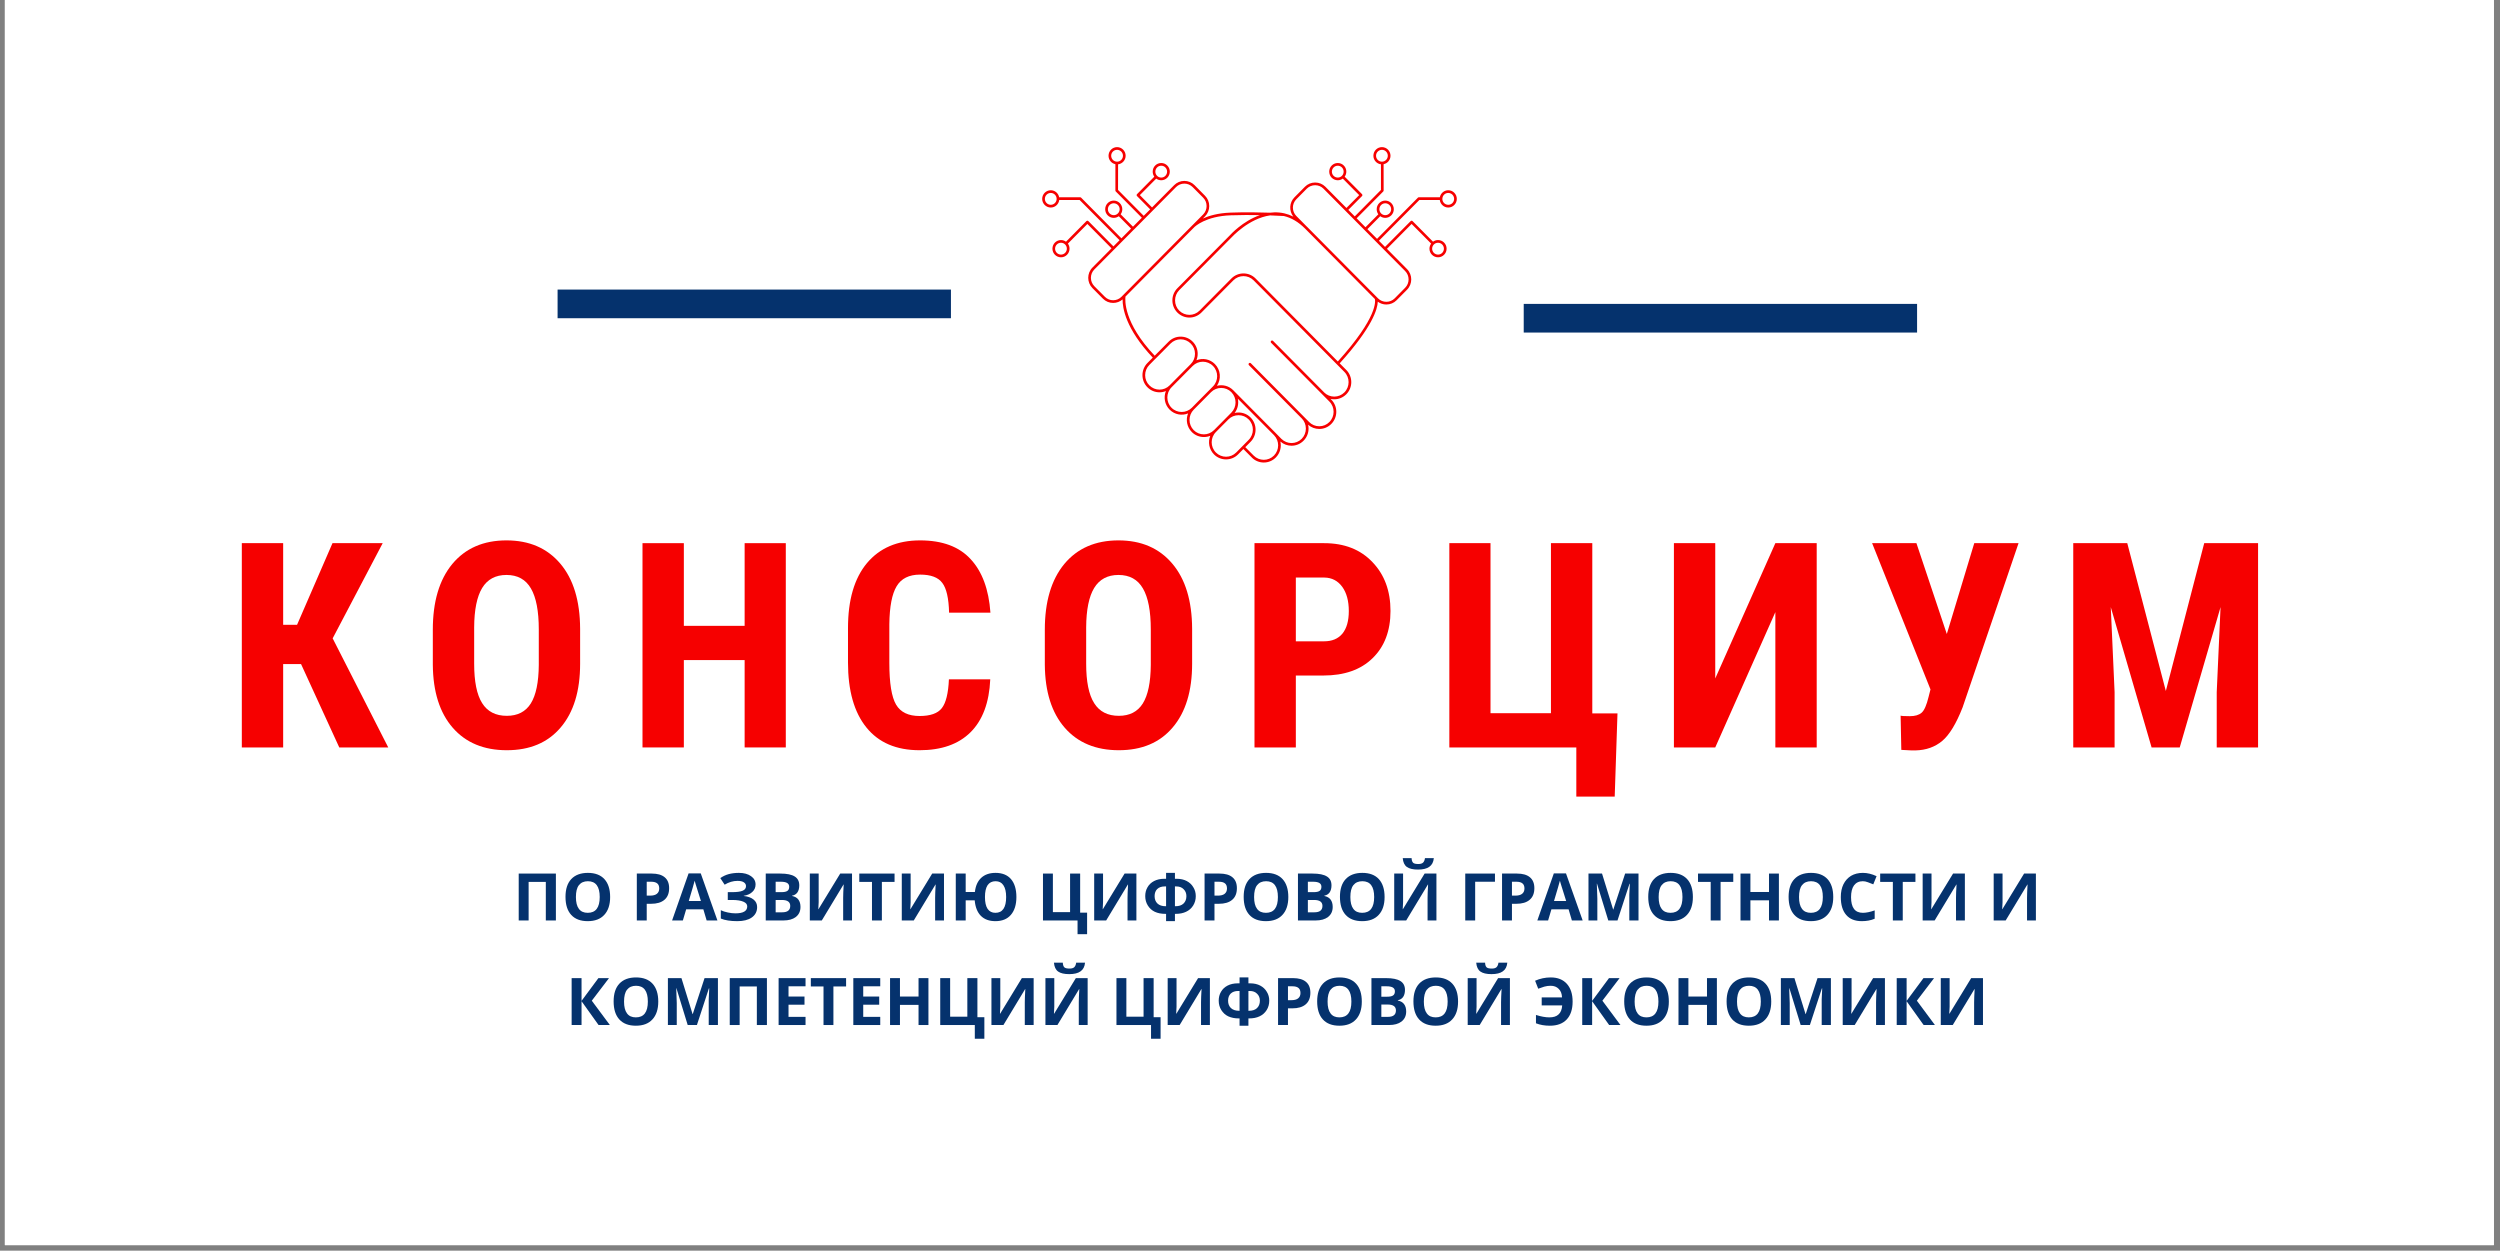 <?xml version="1.0" encoding="UTF-8"?>
<svg xmlns="http://www.w3.org/2000/svg" xmlns:xlink="http://www.w3.org/1999/xlink" width="224.88pt" height="112.5pt" viewBox="0 0 224.88 112.5" version="1.2">
<rect x="0" y="0" width="224.88" height="112.5" fill="#808080" stroke="none"/>
<defs>
<g>
<symbol overflow="visible" id="glyph0-0">
<path style="stroke:none;" d="M 8.828 0 L 1.312 0 L 1.312 -18.375 L 8.828 -18.375 Z M 8.234 -1.078 L 8.234 -17.281 L 5.344 -9.188 Z M 1.875 -17.172 L 1.875 -1.188 L 4.734 -9.188 Z M 2.312 -0.688 L 7.766 -0.688 L 5.031 -8.312 Z M 5.031 -10.047 L 7.766 -17.688 L 2.312 -17.688 Z M 5.031 -10.047 "/>
</symbol>
<symbol overflow="visible" id="glyph0-1">
<path style="stroke:none;" d="M 6.828 -7.5 L 5.219 -7.5 L 5.219 0 L 1.5 0 L 1.5 -18.375 L 5.219 -18.375 L 5.219 -11.031 L 6.469 -11.031 L 9.656 -18.375 L 14.172 -18.375 L 9.672 -9.812 L 14.672 0 L 10.266 0 Z M 6.828 -7.5 "/>
</symbol>
<symbol overflow="visible" id="glyph0-2">
<path style="stroke:none;" d="M 14.406 -7.531 C 14.406 -5.07 13.82 -3.16 12.656 -1.797 C 11.5 -0.43 9.883 0.25 7.812 0.25 C 5.75 0.25 4.129 -0.422 2.953 -1.766 C 1.773 -3.117 1.176 -5.008 1.156 -7.438 L 1.156 -10.594 C 1.156 -13.113 1.738 -15.082 2.906 -16.5 C 4.082 -17.914 5.707 -18.625 7.781 -18.625 C 9.832 -18.625 11.445 -17.926 12.625 -16.531 C 13.801 -15.145 14.395 -13.191 14.406 -10.672 Z M 10.688 -10.609 C 10.688 -12.266 10.453 -13.492 9.984 -14.297 C 9.516 -15.109 8.781 -15.516 7.781 -15.516 C 6.801 -15.516 6.07 -15.125 5.594 -14.344 C 5.125 -13.57 4.883 -12.391 4.875 -10.797 L 4.875 -7.531 C 4.875 -5.926 5.113 -4.742 5.594 -3.984 C 6.07 -3.223 6.812 -2.844 7.812 -2.844 C 8.781 -2.844 9.5 -3.211 9.969 -3.953 C 10.438 -4.703 10.676 -5.859 10.688 -7.422 Z M 10.688 -10.609 "/>
</symbol>
<symbol overflow="visible" id="glyph0-3">
<path style="stroke:none;" d="M 14.359 0 L 10.656 0 L 10.656 -7.859 L 5.188 -7.859 L 5.188 0 L 1.469 0 L 1.469 -18.375 L 5.188 -18.375 L 5.188 -10.938 L 10.656 -10.938 L 10.656 -18.375 L 14.359 -18.375 Z M 14.359 0 "/>
</symbol>
<symbol overflow="visible" id="glyph0-4">
<path style="stroke:none;" d="M 13.938 -6.125 C 13.844 -4.031 13.25 -2.441 12.156 -1.359 C 11.07 -0.285 9.547 0.25 7.578 0.25 C 5.492 0.25 3.898 -0.43 2.797 -1.797 C 1.691 -3.16 1.141 -5.109 1.141 -7.641 L 1.141 -10.734 C 1.141 -13.266 1.707 -15.211 2.844 -16.578 C 3.988 -17.941 5.582 -18.625 7.625 -18.625 C 9.625 -18.625 11.141 -18.062 12.172 -16.938 C 13.211 -15.82 13.805 -14.219 13.953 -12.125 L 10.234 -12.125 C 10.203 -13.414 10 -14.305 9.625 -14.797 C 9.258 -15.297 8.594 -15.547 7.625 -15.547 C 6.633 -15.547 5.93 -15.195 5.516 -14.5 C 5.098 -13.812 4.879 -12.672 4.859 -11.078 L 4.859 -7.609 C 4.859 -5.785 5.062 -4.531 5.469 -3.844 C 5.875 -3.164 6.578 -2.828 7.578 -2.828 C 8.547 -2.828 9.211 -3.062 9.578 -3.531 C 9.953 -4.008 10.164 -4.875 10.219 -6.125 Z M 13.938 -6.125 "/>
</symbol>
<symbol overflow="visible" id="glyph0-5">
<path style="stroke:none;" d="M 5.188 -6.469 L 5.188 0 L 1.469 0 L 1.469 -18.375 L 7.734 -18.375 C 9.555 -18.375 11.004 -17.805 12.078 -16.672 C 13.16 -15.547 13.703 -14.082 13.703 -12.281 C 13.703 -10.488 13.164 -9.07 12.094 -8.031 C 11.031 -6.988 9.551 -6.469 7.656 -6.469 Z M 5.188 -9.547 L 7.734 -9.547 C 8.441 -9.547 8.988 -9.773 9.375 -10.234 C 9.758 -10.703 9.953 -11.379 9.953 -12.266 C 9.953 -13.18 9.754 -13.91 9.359 -14.453 C 8.961 -14.992 8.43 -15.27 7.766 -15.281 L 5.188 -15.281 Z M 5.188 -9.547 "/>
</symbol>
<symbol overflow="visible" id="glyph0-6">
<path style="stroke:none;" d="M 1.344 -18.375 L 5.047 -18.375 L 5.047 -3.078 L 10.484 -3.078 L 10.484 -18.375 L 14.203 -18.375 L 14.203 -3.062 L 16.469 -3.062 L 16.219 4.422 L 12.766 4.422 L 12.766 0 L 1.344 0 Z M 1.344 -18.375 "/>
</symbol>
<symbol overflow="visible" id="glyph0-7">
<path style="stroke:none;" d="M 10.469 -18.375 L 14.188 -18.375 L 14.188 0 L 10.469 0 L 10.469 -12.172 L 5.062 0 L 1.344 0 L 1.344 -18.375 L 5.062 -18.375 L 5.062 -6.203 Z M 10.469 -18.375 "/>
</symbol>
<symbol overflow="visible" id="glyph0-8">
<path style="stroke:none;" d="M 7.281 -10.203 L 9.75 -18.375 L 13.734 -18.375 L 8.703 -3.609 C 8.129 -2.141 7.516 -1.129 6.859 -0.578 C 6.203 -0.035 5.41 0.242 4.484 0.266 L 4.078 0.266 L 3.188 0.219 L 3.125 -2.859 C 3.207 -2.828 3.484 -2.812 3.953 -2.812 C 4.422 -2.812 4.773 -2.914 5.016 -3.125 C 5.254 -3.332 5.461 -3.805 5.641 -4.547 L 5.812 -5.219 L 0.562 -18.375 L 4.547 -18.375 Z M 7.281 -10.203 "/>
</symbol>
<symbol overflow="visible" id="glyph0-9">
<path style="stroke:none;" d="M 6.328 -18.375 L 9.797 -5.078 L 13.25 -18.375 L 18.094 -18.375 L 18.094 0 L 14.375 0 L 14.375 -4.969 L 14.719 -12.625 L 11.047 0 L 8.516 0 L 4.844 -12.625 L 5.188 -4.969 L 5.188 0 L 1.469 0 L 1.469 -18.375 Z M 6.328 -18.375 "/>
</symbol>
<symbol overflow="visible" id="glyph1-0">
<path style="stroke:none;" d="M 0.562 -4.219 L 2.984 -4.219 L 2.984 0 L 0.562 0 Z M 0.859 -0.297 L 2.688 -0.297 L 2.688 -3.922 L 0.859 -3.922 Z M 0.859 -0.297 "/>
</symbol>
<symbol overflow="visible" id="glyph1-1">
<path style="stroke:none;" d="M 3.875 0 L 2.969 0 L 2.969 -3.469 L 1.422 -3.469 L 1.422 0 L 0.531 0 L 0.531 -4.219 L 3.875 -4.219 Z M 3.875 0 "/>
</symbol>
<symbol overflow="visible" id="glyph1-2">
<path style="stroke:none;" d="M 4.359 -2.109 C 4.359 -1.41 4.18 -0.875 3.828 -0.5 C 3.484 -0.125 2.988 0.062 2.344 0.062 C 1.695 0.062 1.203 -0.125 0.859 -0.5 C 0.516 -0.875 0.344 -1.414 0.344 -2.125 C 0.344 -2.82 0.516 -3.352 0.859 -3.719 C 1.211 -4.094 1.711 -4.281 2.359 -4.281 C 3.004 -4.281 3.5 -4.094 3.844 -3.719 C 4.188 -3.344 4.359 -2.805 4.359 -2.109 Z M 1.281 -2.109 C 1.281 -1.641 1.367 -1.285 1.547 -1.047 C 1.723 -0.805 1.988 -0.688 2.344 -0.688 C 3.062 -0.688 3.422 -1.16 3.422 -2.109 C 3.422 -3.055 3.066 -3.531 2.359 -3.531 C 2.004 -3.531 1.734 -3.41 1.547 -3.172 C 1.367 -2.941 1.281 -2.586 1.281 -2.109 Z M 1.281 -2.109 "/>
</symbol>
<symbol overflow="visible" id="glyph1-3">
<path style="stroke:none;" d=""/>
</symbol>
<symbol overflow="visible" id="glyph1-4">
<path style="stroke:none;" d="M 1.422 -2.234 L 1.719 -2.234 C 1.988 -2.234 2.191 -2.285 2.328 -2.391 C 2.473 -2.504 2.547 -2.664 2.547 -2.875 C 2.547 -3.082 2.488 -3.234 2.375 -3.328 C 2.258 -3.43 2.078 -3.484 1.828 -3.484 L 1.422 -3.484 Z M 3.438 -2.906 C 3.438 -2.445 3.297 -2.098 3.016 -1.859 C 2.734 -1.617 2.332 -1.5 1.812 -1.5 L 1.422 -1.5 L 1.422 0 L 0.531 0 L 0.531 -4.219 L 1.875 -4.219 C 2.383 -4.219 2.77 -4.109 3.031 -3.891 C 3.301 -3.672 3.438 -3.344 3.438 -2.906 Z M 3.438 -2.906 "/>
</symbol>
<symbol overflow="visible" id="glyph1-5">
<path style="stroke:none;" d="M 3.109 0 L 2.812 -1 L 1.266 -1 L 0.969 0 L 0 0 L 1.484 -4.234 L 2.578 -4.234 L 4.078 0 Z M 2.594 -1.75 C 2.312 -2.664 2.148 -3.18 2.109 -3.297 C 2.078 -3.41 2.051 -3.504 2.031 -3.578 C 1.969 -3.328 1.789 -2.719 1.5 -1.75 Z M 2.594 -1.75 "/>
</symbol>
<symbol overflow="visible" id="glyph1-6">
<path style="stroke:none;" d="M 3.438 -3.234 C 3.438 -2.961 3.336 -2.738 3.141 -2.562 C 2.953 -2.383 2.695 -2.27 2.375 -2.219 L 2.375 -2.203 C 2.758 -2.16 3.055 -2.051 3.266 -1.875 C 3.473 -1.707 3.578 -1.484 3.578 -1.203 C 3.578 -0.805 3.414 -0.492 3.094 -0.266 C 2.781 -0.047 2.348 0.062 1.797 0.062 C 1.18 0.062 0.688 -0.016 0.312 -0.172 L 0.312 -0.922 C 0.488 -0.836 0.695 -0.77 0.938 -0.719 C 1.188 -0.664 1.414 -0.641 1.625 -0.641 C 2.332 -0.641 2.688 -0.848 2.688 -1.266 C 2.688 -1.453 2.57 -1.594 2.344 -1.688 C 2.113 -1.789 1.773 -1.844 1.328 -1.844 L 0.938 -1.844 L 0.938 -2.547 L 1.297 -2.547 C 1.742 -2.547 2.066 -2.586 2.266 -2.672 C 2.473 -2.754 2.578 -2.895 2.578 -3.094 C 2.578 -3.238 2.508 -3.352 2.375 -3.438 C 2.25 -3.52 2.062 -3.562 1.812 -3.562 C 1.414 -3.562 1.031 -3.445 0.656 -3.219 L 0.266 -3.812 C 0.504 -3.977 0.758 -4.098 1.031 -4.172 C 1.301 -4.242 1.602 -4.281 1.938 -4.281 C 2.395 -4.281 2.758 -4.18 3.031 -3.984 C 3.301 -3.797 3.438 -3.547 3.438 -3.234 Z M 3.438 -3.234 "/>
</symbol>
<symbol overflow="visible" id="glyph1-7">
<path style="stroke:none;" d="M 0.531 -4.219 L 1.844 -4.219 C 2.438 -4.219 2.867 -4.129 3.141 -3.953 C 3.41 -3.785 3.547 -3.52 3.547 -3.156 C 3.547 -2.895 3.488 -2.68 3.375 -2.516 C 3.258 -2.359 3.102 -2.266 2.906 -2.234 L 2.906 -2.203 C 3.164 -2.148 3.352 -2.039 3.469 -1.875 C 3.594 -1.707 3.656 -1.488 3.656 -1.219 C 3.656 -0.832 3.516 -0.531 3.234 -0.312 C 2.961 -0.102 2.586 0 2.109 0 L 0.531 0 Z M 1.422 -2.547 L 1.938 -2.547 C 2.188 -2.547 2.363 -2.582 2.469 -2.656 C 2.582 -2.727 2.641 -2.852 2.641 -3.031 C 2.641 -3.188 2.578 -3.301 2.453 -3.375 C 2.336 -3.445 2.148 -3.484 1.891 -3.484 L 1.422 -3.484 Z M 1.422 -1.844 L 1.422 -0.734 L 2 -0.734 C 2.25 -0.734 2.43 -0.781 2.547 -0.875 C 2.672 -0.969 2.734 -1.113 2.734 -1.312 C 2.734 -1.664 2.484 -1.844 1.984 -1.844 Z M 1.422 -1.844 "/>
</symbol>
<symbol overflow="visible" id="glyph1-8">
<path style="stroke:none;" d="M 0.531 -4.219 L 1.328 -4.219 L 1.328 -1.641 L 1.297 -1.016 L 1.312 -1.016 L 3.266 -4.219 L 4.328 -4.219 L 4.328 0 L 3.531 0 L 3.531 -2.031 C 3.531 -2.301 3.547 -2.703 3.578 -3.234 L 3.562 -3.234 L 1.609 0 L 0.531 0 Z M 0.531 -4.219 "/>
</symbol>
<symbol overflow="visible" id="glyph1-9">
<path style="stroke:none;" d="M 2.156 0 L 1.266 0 L 1.266 -3.469 L 0.125 -3.469 L 0.125 -4.219 L 3.297 -4.219 L 3.297 -3.469 L 2.156 -3.469 Z M 2.156 0 "/>
</symbol>
<symbol overflow="visible" id="glyph1-10">
<path style="stroke:none;" d="M 5.984 -2.109 C 5.984 -1.422 5.816 -0.883 5.484 -0.5 C 5.16 -0.125 4.695 0.062 4.094 0.062 C 3.539 0.062 3.102 -0.098 2.781 -0.422 C 2.469 -0.742 2.285 -1.207 2.234 -1.812 L 1.422 -1.812 L 1.422 0 L 0.531 0 L 0.531 -4.219 L 1.422 -4.219 L 1.422 -2.562 L 2.25 -2.562 C 2.312 -3.113 2.5 -3.535 2.812 -3.828 C 3.133 -4.129 3.566 -4.281 4.109 -4.281 C 4.711 -4.281 5.176 -4.094 5.5 -3.719 C 5.82 -3.344 5.984 -2.805 5.984 -2.109 Z M 3.156 -2.109 C 3.156 -1.641 3.234 -1.285 3.391 -1.047 C 3.555 -0.805 3.789 -0.688 4.094 -0.688 C 4.738 -0.688 5.062 -1.16 5.062 -2.109 C 5.062 -2.578 4.977 -2.93 4.812 -3.172 C 4.656 -3.41 4.422 -3.531 4.109 -3.531 C 3.797 -3.531 3.555 -3.41 3.391 -3.172 C 3.234 -2.93 3.156 -2.578 3.156 -2.109 Z M 3.156 -2.109 "/>
</symbol>
<symbol overflow="visible" id="glyph1-11">
<path style="stroke:none;" d="M 3.875 -0.703 L 4.5 -0.703 L 4.5 1.234 L 3.641 1.234 L 3.641 0 L 0.531 0 L 0.531 -4.219 L 1.422 -4.219 L 1.422 -0.75 L 2.969 -0.75 L 2.969 -4.219 L 3.875 -4.219 Z M 3.875 -0.703 "/>
</symbol>
<symbol overflow="visible" id="glyph1-12">
<path style="stroke:none;" d="M 2.938 -1.281 L 2.984 -1.281 C 3.297 -1.281 3.535 -1.359 3.703 -1.516 C 3.879 -1.68 3.969 -1.906 3.969 -2.188 C 3.969 -2.445 3.883 -2.656 3.719 -2.812 C 3.562 -2.977 3.344 -3.062 3.062 -3.062 L 2.938 -3.062 Z M 2.141 0.062 L 2.141 -0.594 L 2.078 -0.594 C 1.711 -0.594 1.395 -0.656 1.125 -0.781 C 0.863 -0.906 0.656 -1.094 0.5 -1.344 C 0.344 -1.594 0.266 -1.875 0.266 -2.188 C 0.266 -2.488 0.332 -2.754 0.469 -2.984 C 0.602 -3.223 0.801 -3.41 1.062 -3.547 C 1.32 -3.68 1.629 -3.75 1.984 -3.75 L 2.141 -3.75 L 2.141 -4.281 L 2.938 -4.281 L 2.938 -3.75 L 3.094 -3.75 C 3.445 -3.75 3.75 -3.68 4 -3.547 C 4.258 -3.41 4.457 -3.223 4.594 -2.984 C 4.738 -2.754 4.812 -2.488 4.812 -2.188 C 4.812 -1.875 4.734 -1.594 4.578 -1.344 C 4.422 -1.094 4.207 -0.906 3.938 -0.781 C 3.676 -0.656 3.363 -0.594 3 -0.594 L 2.938 -0.594 L 2.938 0.062 Z M 2.141 -3.062 L 2.016 -3.062 C 1.734 -3.062 1.508 -2.984 1.344 -2.828 C 1.188 -2.672 1.109 -2.457 1.109 -2.188 C 1.109 -1.914 1.191 -1.695 1.359 -1.531 C 1.535 -1.363 1.781 -1.281 2.094 -1.281 L 2.141 -1.281 Z M 2.141 -3.062 "/>
</symbol>
<symbol overflow="visible" id="glyph1-13">
<path style="stroke:none;" d="M 0.531 -4.219 L 1.328 -4.219 L 1.328 -1.641 L 1.297 -1.016 L 1.312 -1.016 L 3.266 -4.219 L 4.328 -4.219 L 4.328 0 L 3.531 0 L 3.531 -2.031 C 3.531 -2.301 3.547 -2.703 3.578 -3.234 L 3.562 -3.234 L 1.609 0 L 0.531 0 Z M 4.094 -5.609 C 4.062 -5.254 3.926 -4.992 3.688 -4.828 C 3.457 -4.66 3.117 -4.578 2.672 -4.578 C 2.223 -4.578 1.891 -4.656 1.672 -4.812 C 1.453 -4.969 1.328 -5.234 1.297 -5.609 L 2.094 -5.609 C 2.102 -5.41 2.148 -5.27 2.234 -5.188 C 2.316 -5.113 2.473 -5.078 2.703 -5.078 C 2.891 -5.078 3.031 -5.117 3.125 -5.203 C 3.219 -5.297 3.273 -5.43 3.297 -5.609 Z M 4.094 -5.609 "/>
</symbol>
<symbol overflow="visible" id="glyph1-14">
<path style="stroke:none;" d="M 3.203 -4.219 L 3.203 -3.484 L 1.422 -3.484 L 1.422 0 L 0.531 0 L 0.531 -4.219 Z M 3.203 -4.219 "/>
</symbol>
<symbol overflow="visible" id="glyph1-15">
<path style="stroke:none;" d="M 2.312 0 L 1.297 -3.312 L 1.281 -3.312 C 1.312 -2.633 1.328 -2.188 1.328 -1.969 L 1.328 0 L 0.531 0 L 0.531 -4.219 L 1.75 -4.219 L 2.75 -0.984 L 2.766 -0.984 L 3.828 -4.219 L 5.031 -4.219 L 5.031 0 L 4.203 0 L 4.203 -2 C 4.203 -2.094 4.203 -2.195 4.203 -2.312 C 4.211 -2.438 4.227 -2.766 4.25 -3.297 L 4.219 -3.297 L 3.141 0 Z M 2.312 0 "/>
</symbol>
<symbol overflow="visible" id="glyph1-16">
<path style="stroke:none;" d="M 3.984 0 L 3.094 0 L 3.094 -1.812 L 1.422 -1.812 L 1.422 0 L 0.531 0 L 0.531 -4.219 L 1.422 -4.219 L 1.422 -2.562 L 3.094 -2.562 L 3.094 -4.219 L 3.984 -4.219 Z M 3.984 0 "/>
</symbol>
<symbol overflow="visible" id="glyph1-17">
<path style="stroke:none;" d="M 2.328 -3.531 C 1.984 -3.531 1.719 -3.406 1.531 -3.156 C 1.352 -2.906 1.266 -2.551 1.266 -2.094 C 1.266 -1.156 1.617 -0.688 2.328 -0.688 C 2.617 -0.688 2.973 -0.758 3.391 -0.906 L 3.391 -0.156 C 3.047 -0.008 2.66 0.062 2.234 0.062 C 1.617 0.062 1.148 -0.125 0.828 -0.5 C 0.504 -0.875 0.344 -1.41 0.344 -2.109 C 0.344 -2.547 0.422 -2.926 0.578 -3.25 C 0.742 -3.582 0.973 -3.836 1.266 -4.016 C 1.566 -4.191 1.922 -4.281 2.328 -4.281 C 2.734 -4.281 3.145 -4.18 3.562 -3.984 L 3.266 -3.25 C 3.109 -3.32 2.945 -3.383 2.781 -3.438 C 2.625 -3.5 2.473 -3.531 2.328 -3.531 Z M 2.328 -3.531 "/>
</symbol>
<symbol overflow="visible" id="glyph1-18">
<path style="stroke:none;" d="M 3.969 0 L 2.953 0 L 1.422 -2.141 L 1.422 0 L 0.531 0 L 0.531 -4.219 L 1.422 -4.219 L 1.422 -2.172 L 2.938 -4.219 L 3.891 -4.219 L 2.344 -2.188 Z M 3.969 0 "/>
</symbol>
<symbol overflow="visible" id="glyph1-19">
<path style="stroke:none;" d="M 2.953 0 L 0.531 0 L 0.531 -4.219 L 2.953 -4.219 L 2.953 -3.484 L 1.422 -3.484 L 1.422 -2.562 L 2.859 -2.562 L 2.859 -1.828 L 1.422 -1.828 L 1.422 -0.734 L 2.953 -0.734 Z M 2.953 0 "/>
</symbol>
<symbol overflow="visible" id="glyph1-20">
<path style="stroke:none;" d="M 1.594 -3.531 C 1.406 -3.531 1.219 -3.504 1.031 -3.453 C 0.852 -3.398 0.672 -3.336 0.484 -3.266 L 0.203 -3.984 C 0.648 -4.18 1.117 -4.281 1.609 -4.281 C 2.234 -4.281 2.719 -4.086 3.062 -3.703 C 3.406 -3.316 3.578 -2.785 3.578 -2.109 C 3.578 -1.41 3.398 -0.875 3.047 -0.5 C 2.691 -0.125 2.188 0.062 1.531 0.062 C 1.07 0.062 0.656 -0.008 0.281 -0.156 L 0.281 -0.906 C 0.75 -0.758 1.148 -0.688 1.484 -0.688 C 1.848 -0.688 2.125 -0.773 2.312 -0.953 C 2.508 -1.129 2.617 -1.398 2.641 -1.766 L 0.797 -1.766 L 0.797 -2.484 L 2.625 -2.484 C 2.613 -2.816 2.516 -3.07 2.328 -3.25 C 2.148 -3.438 1.906 -3.531 1.594 -3.531 Z M 1.594 -3.531 "/>
</symbol>
</g>
<clipPath id="clip1">
  <path d="M 0.438 0 L 224.324 0 L 224.324 112.004 L 0.438 112.004 Z M 0.438 0 "/>
</clipPath>
<filter id="alpha" filterUnits="objectBoundingBox" x="0%" y="0%" width="100%" height="100%">
  <feColorMatrix type="matrix" in="SourceGraphic" values="0 0 0 0 1 0 0 0 0 1 0 0 0 0 1 0 0 0 1 0"/>
</filter>
<mask id="mask0">
  <g filter="url(#alpha)">
<rect x="0" y="0" width="224.88" height="112.5" style="fill:rgb(0%,0%,0%);fill-opacity:0.647;stroke:none;"/>
  </g>
</mask>
<clipPath id="clip3">
  <path d="M 0.438 0 L 224.324 0 L 224.324 112.004 L 0.438 112.004 Z M 0.438 0 "/>
</clipPath>
<clipPath id="clip2">
  <rect x="0" y="0" width="225" height="113"/>
</clipPath>
<g id="surface5" clip-path="url(#clip2)">
<g clip-path="url(#clip3)" clip-rule="nonzero">
<path style=" stroke:none;fill-rule:nonzero;fill:rgb(100%,100%,100%);fill-opacity:1;" d="M 0.438 0 L 224.441 0 L 224.441 112.004 L 0.438 112.004 Z M 0.438 0 "/>
</g>
</g>
<clipPath id="clip4">
  <path d="M 93.727 13.23 L 131.062 13.23 L 131.062 41.605 L 93.727 41.605 Z M 93.727 13.23 "/>
</clipPath>
</defs>
<g id="surface1">
<g clip-path="url(#clip1)" clip-rule="nonzero">
<path style=" stroke:none;fill-rule:nonzero;fill:rgb(100%,100%,100%);fill-opacity:1;" d="M 0.438 0 L 224.441 0 L 224.441 119.469 L 0.438 119.469 Z M 0.438 0 "/>
<path style=" stroke:none;fill-rule:nonzero;fill:rgb(100%,100%,100%);fill-opacity:1;" d="M 0.438 0 L 224.441 0 L 224.441 112.004 L 0.438 112.004 Z M 0.438 0 "/>
<use xlink:href="#surface5" mask="url(#mask0)"/>
</g>
<path style=" stroke:none;fill-rule:nonzero;fill:rgb(1.959%,19.609%,42.749%);fill-opacity:1;" d="M 50.156 26.047 L 85.539 26.047 L 85.539 28.625 L 50.156 28.625 Z M 50.156 26.047 "/>
<path style=" stroke:none;fill-rule:nonzero;fill:rgb(1.959%,19.609%,42.749%);fill-opacity:1;" d="M 137.062 27.336 L 172.445 27.336 L 172.445 29.914 L 137.062 29.914 Z M 137.062 27.336 "/>
<g clip-path="url(#clip4)" clip-rule="nonzero">
<path style=" stroke:none;fill-rule:nonzero;fill:rgb(96.469%,0%,0%);fill-opacity:1;" d="M 130.273 17.113 C 129.898 17.113 129.586 17.387 129.516 17.746 L 127.625 17.746 C 127.594 17.746 127.562 17.758 127.543 17.781 L 123.895 21.457 L 123.867 21.484 L 123 20.613 L 123.02 20.59 C 123.023 20.59 123.023 20.586 123.023 20.586 C 123.027 20.586 123.027 20.586 123.027 20.586 L 124.129 19.473 L 124.156 19.449 C 124.281 19.539 124.438 19.598 124.605 19.598 C 125.031 19.598 125.375 19.25 125.375 18.82 C 125.375 18.391 125.031 18.043 124.605 18.043 C 124.184 18.043 123.836 18.391 123.836 18.82 C 123.836 18.992 123.891 19.148 123.984 19.277 L 122.859 20.41 C 122.855 20.414 122.855 20.414 122.855 20.414 L 122.828 20.441 L 122.031 19.637 L 124.426 17.223 C 124.445 17.199 124.461 17.168 124.461 17.137 L 124.457 14.77 C 124.809 14.699 125.078 14.387 125.078 14.008 C 125.078 13.582 124.73 13.234 124.309 13.234 C 123.883 13.234 123.539 13.582 123.539 14.008 C 123.539 14.406 123.836 14.734 124.219 14.781 L 124.219 17.086 L 121.891 19.438 L 121.863 19.465 L 121.281 18.879 L 121.309 18.852 L 122.516 17.637 C 122.539 17.613 122.551 17.582 122.551 17.551 C 122.551 17.535 122.547 17.52 122.539 17.504 C 122.535 17.488 122.527 17.477 122.516 17.465 L 121.805 16.746 L 120.957 15.895 C 121.176 15.59 121.152 15.164 120.879 14.891 C 120.734 14.742 120.539 14.664 120.336 14.664 C 120.129 14.664 119.938 14.742 119.789 14.891 C 119.492 15.191 119.492 15.684 119.789 15.988 C 119.938 16.133 120.129 16.215 120.336 16.215 C 120.5 16.215 120.656 16.164 120.789 16.066 L 121.766 17.055 L 122.262 17.551 L 121.141 18.68 C 121.137 18.684 121.133 18.684 121.133 18.688 L 121.113 18.707 L 119.219 16.797 C 118.973 16.551 118.648 16.418 118.301 16.418 C 117.953 16.418 117.625 16.551 117.383 16.797 L 116.438 17.75 C 115.969 18.223 115.938 18.969 116.336 19.484 C 116.078 19.355 115.812 19.258 115.543 19.195 C 115.539 19.195 115.535 19.195 115.531 19.191 C 115.238 19.125 114.938 19.094 114.629 19.102 C 114.5 19.105 114.371 19.117 114.242 19.133 C 113.359 19.102 112.035 19.074 110.703 19.125 C 109.57 19.164 108.754 19.406 108.199 19.656 L 108.395 19.461 C 108.641 19.215 108.773 18.883 108.773 18.535 C 108.773 18.184 108.641 17.855 108.395 17.609 L 107.453 16.656 C 107.207 16.41 106.883 16.273 106.535 16.273 C 106.188 16.273 105.859 16.41 105.617 16.656 L 103.629 18.66 L 102.531 17.551 L 104.004 16.066 C 104.133 16.164 104.289 16.215 104.457 16.215 C 104.66 16.215 104.855 16.133 105 15.988 C 105.301 15.684 105.301 15.191 105 14.891 C 104.855 14.742 104.66 14.664 104.457 14.664 C 104.25 14.664 104.055 14.742 103.91 14.891 C 103.766 15.035 103.688 15.23 103.688 15.438 C 103.688 15.605 103.738 15.762 103.832 15.895 L 102.277 17.465 C 102.23 17.512 102.23 17.59 102.277 17.637 L 103.461 18.832 L 102.879 19.414 L 100.57 17.086 L 100.574 14.781 C 100.957 14.734 101.254 14.406 101.254 14.008 C 101.254 13.582 100.906 13.234 100.484 13.234 C 100.059 13.234 99.715 13.582 99.715 14.008 C 99.715 14.387 99.98 14.699 100.332 14.77 L 100.332 17.137 C 100.332 17.168 100.344 17.199 100.367 17.223 L 102.711 19.586 L 101.914 20.391 L 100.805 19.277 C 100.898 19.148 100.953 18.992 100.953 18.82 C 100.953 18.391 100.609 18.043 100.184 18.043 C 99.758 18.043 99.414 18.391 99.414 18.82 C 99.414 19.25 99.758 19.598 100.184 19.598 C 100.352 19.598 100.508 19.539 100.637 19.449 L 101.742 20.562 L 100.875 21.438 L 97.25 17.781 C 97.227 17.758 97.195 17.746 97.164 17.746 L 95.273 17.746 C 95.207 17.387 94.895 17.113 94.52 17.113 C 94.094 17.113 93.746 17.461 93.746 17.891 C 93.746 18.316 94.094 18.668 94.52 18.668 C 94.91 18.668 95.234 18.371 95.281 17.988 L 97.113 17.988 L 100.707 21.609 L 100.156 22.164 L 97.898 19.887 C 97.887 19.875 97.871 19.867 97.855 19.859 C 97.812 19.844 97.762 19.852 97.727 19.887 L 95.887 21.742 C 95.762 21.648 95.605 21.594 95.438 21.594 C 95.012 21.594 94.668 21.941 94.668 22.371 C 94.668 22.797 95.012 23.145 95.438 23.145 C 95.863 23.145 96.207 22.797 96.207 22.371 C 96.207 22.199 96.152 22.039 96.059 21.914 L 97.812 20.145 L 99.984 22.336 L 98.27 24.066 C 97.762 24.574 97.762 25.406 98.27 25.918 L 99.211 26.867 C 99.457 27.113 99.781 27.25 100.129 27.25 C 100.445 27.25 100.746 27.137 100.98 26.93 C 100.969 27.672 101.234 29.566 103.695 32.168 L 103.215 32.652 C 102.926 32.945 102.766 33.332 102.766 33.746 C 102.766 34.156 102.926 34.547 103.215 34.836 C 103.504 35.129 103.891 35.289 104.297 35.289 C 104.5 35.289 104.695 35.25 104.875 35.176 C 104.652 35.734 104.762 36.398 105.211 36.848 C 105.66 37.301 106.316 37.414 106.871 37.188 C 106.645 37.746 106.758 38.41 107.207 38.863 C 107.504 39.164 107.898 39.312 108.289 39.312 C 108.484 39.312 108.684 39.277 108.867 39.199 C 108.641 39.758 108.754 40.422 109.203 40.875 C 109.5 41.176 109.891 41.324 110.285 41.324 C 110.676 41.324 111.07 41.176 111.367 40.875 L 111.844 40.391 L 112.598 41.148 C 112.598 41.152 112.598 41.152 112.598 41.152 C 112.895 41.453 113.289 41.605 113.68 41.605 C 114.074 41.605 114.465 41.453 114.762 41.152 C 115.148 40.762 115.285 40.215 115.172 39.715 C 115.457 39.969 115.816 40.094 116.176 40.094 C 116.566 40.094 116.961 39.945 117.258 39.641 C 117.547 39.352 117.707 38.965 117.707 38.551 C 117.707 38.434 117.691 38.316 117.668 38.207 C 117.945 38.449 118.297 38.586 118.672 38.586 C 119.078 38.586 119.465 38.426 119.754 38.133 C 120.352 37.531 120.352 36.551 119.754 35.949 L 119.684 35.879 C 119.793 35.902 119.906 35.918 120.02 35.918 C 120.41 35.918 120.801 35.766 121.102 35.465 C 121.699 34.863 121.699 33.883 121.102 33.281 L 120.508 32.684 C 123.461 29.418 123.914 27.789 123.934 27.137 C 124.152 27.301 124.422 27.391 124.703 27.391 C 125.051 27.391 125.379 27.258 125.621 27.012 L 126.566 26.059 C 127.07 25.547 127.07 24.719 126.566 24.207 L 124.758 22.383 L 124.785 22.355 L 126.977 20.145 L 128.102 21.273 L 128.734 21.914 C 128.641 22.039 128.582 22.199 128.582 22.371 C 128.582 22.797 128.93 23.145 129.355 23.145 C 129.777 23.145 130.125 22.797 130.125 22.371 C 130.125 21.941 129.777 21.594 129.355 21.594 C 129.184 21.594 129.031 21.648 128.902 21.742 L 128.086 20.918 L 127.062 19.887 C 127.039 19.863 127.008 19.852 126.977 19.852 C 126.949 19.852 126.918 19.863 126.895 19.887 L 124.586 22.211 L 124.035 21.656 L 127.676 17.988 L 129.512 17.988 C 129.559 18.371 129.883 18.668 130.273 18.668 C 130.699 18.668 131.043 18.316 131.043 17.891 C 131.043 17.461 130.699 17.113 130.273 17.113 Z M 123.777 14.008 C 123.777 13.715 124.016 13.477 124.309 13.477 C 124.598 13.477 124.836 13.715 124.836 14.008 C 124.836 14.305 124.598 14.543 124.309 14.543 C 124.016 14.543 123.777 14.305 123.777 14.008 Z M 99.953 14.008 C 99.953 13.715 100.191 13.477 100.484 13.477 C 100.773 13.477 101.012 13.715 101.012 14.008 C 101.012 14.305 100.773 14.543 100.484 14.543 C 100.191 14.543 99.953 14.305 99.953 14.008 Z M 94.52 18.422 C 94.227 18.422 93.988 18.184 93.988 17.891 C 93.988 17.594 94.227 17.355 94.52 17.355 C 94.809 17.355 95.047 17.594 95.047 17.891 C 95.047 18.184 94.809 18.422 94.52 18.422 Z M 124.605 18.285 C 124.898 18.285 125.137 18.527 125.137 18.82 C 125.137 19.113 124.898 19.355 124.605 19.355 C 124.461 19.355 124.328 19.293 124.234 19.199 C 124.234 19.199 124.23 19.195 124.23 19.195 C 124.137 19.098 124.078 18.965 124.078 18.82 C 124.078 18.527 124.316 18.285 124.605 18.285 Z M 119.961 15.816 C 119.754 15.609 119.754 15.27 119.961 15.062 C 120.059 14.961 120.195 14.906 120.336 14.906 C 120.477 14.906 120.609 14.961 120.711 15.062 C 120.914 15.27 120.914 15.609 120.711 15.816 C 120.609 15.918 120.477 15.973 120.336 15.973 C 120.195 15.973 120.062 15.918 119.961 15.816 Z M 104.082 15.062 C 104.18 14.961 104.312 14.906 104.457 14.906 C 104.598 14.906 104.73 14.961 104.828 15.062 C 105.035 15.27 105.035 15.609 104.828 15.816 C 104.73 15.918 104.598 15.973 104.457 15.973 C 104.312 15.973 104.18 15.918 104.082 15.816 C 103.98 15.715 103.926 15.582 103.926 15.438 C 103.926 15.297 103.98 15.164 104.082 15.062 Z M 99.656 18.82 C 99.656 18.527 99.891 18.285 100.184 18.285 C 100.477 18.285 100.715 18.527 100.715 18.82 C 100.715 18.969 100.656 19.102 100.559 19.195 C 100.559 19.195 100.559 19.199 100.555 19.199 C 100.461 19.297 100.328 19.355 100.184 19.355 C 99.891 19.355 99.656 19.113 99.656 18.82 Z M 95.438 22.902 C 95.145 22.902 94.906 22.664 94.906 22.371 C 94.906 22.074 95.145 21.836 95.438 21.836 C 95.73 21.836 95.965 22.074 95.965 22.371 C 95.965 22.664 95.73 22.902 95.438 22.902 Z M 100.129 27.008 C 99.848 27.008 99.582 26.898 99.383 26.695 L 98.438 25.746 C 98.027 25.328 98.027 24.652 98.438 24.238 L 100.238 22.422 C 100.238 22.422 100.238 22.422 100.242 22.422 C 100.242 22.422 100.242 22.418 100.242 22.418 L 101.996 20.648 C 101.996 20.648 101.996 20.648 102 20.648 L 105.785 16.828 C 105.984 16.629 106.25 16.516 106.535 16.516 C 106.816 16.516 107.082 16.629 107.281 16.828 L 108.227 17.781 C 108.426 17.98 108.535 18.246 108.535 18.535 C 108.535 18.82 108.426 19.086 108.227 19.289 L 107.273 20.25 C 107.27 20.254 107.266 20.258 107.262 20.258 L 100.879 26.695 C 100.68 26.898 100.414 27.008 100.129 27.008 Z M 104.297 35.047 C 103.953 35.047 103.629 34.91 103.387 34.664 C 103.141 34.422 103.008 34.094 103.008 33.746 C 103.008 33.398 103.141 33.07 103.387 32.824 L 103.945 32.258 C 103.949 32.258 103.949 32.258 103.949 32.258 L 105.289 30.906 C 105.535 30.66 105.859 30.523 106.203 30.523 C 106.547 30.523 106.871 30.66 107.113 30.906 C 107.359 31.148 107.492 31.477 107.492 31.824 C 107.492 32.172 107.359 32.5 107.113 32.746 L 105.211 34.664 C 104.969 34.91 104.645 35.047 104.297 35.047 Z M 105.383 36.68 C 104.879 36.172 104.879 35.344 105.383 34.836 L 105.941 34.27 C 105.941 34.27 105.941 34.27 105.945 34.27 L 106.723 33.484 L 107.285 32.918 C 107.789 32.41 108.609 32.41 109.109 32.918 C 109.613 33.426 109.613 34.25 109.109 34.758 L 108.77 35.102 C 108.77 35.102 108.766 35.105 108.766 35.105 L 107.77 36.109 L 107.207 36.68 C 106.703 37.184 105.883 37.184 105.383 36.68 Z M 107.375 38.691 C 106.875 38.184 106.875 37.359 107.375 36.852 L 108.719 35.496 L 108.938 35.273 C 109.441 34.77 110.258 34.77 110.762 35.273 C 110.762 35.273 110.762 35.277 110.762 35.277 L 110.77 35.285 C 111.266 35.793 111.262 36.613 110.762 37.117 L 110.328 37.555 L 109.766 38.125 L 109.203 38.691 C 108.699 39.199 107.879 39.199 107.375 38.691 Z M 111.199 40.703 C 110.695 41.211 109.875 41.211 109.371 40.703 C 108.867 40.195 108.867 39.371 109.371 38.863 L 109.934 38.293 L 110.371 37.855 L 110.496 37.727 C 110.742 37.48 111.062 37.348 111.41 37.348 C 111.754 37.348 112.078 37.48 112.32 37.727 C 112.824 38.234 112.824 39.062 112.32 39.57 L 111.758 40.137 Z M 114.594 40.98 C 114.09 41.488 113.273 41.488 112.77 40.98 L 112.016 40.223 L 112.492 39.742 C 113.09 39.137 113.09 38.16 112.492 37.555 C 112.203 37.266 111.816 37.105 111.41 37.105 C 111.289 37.105 111.168 37.121 111.055 37.148 C 111.344 36.777 111.438 36.301 111.344 35.863 L 114.602 39.148 C 115.098 39.656 115.094 40.477 114.594 40.98 Z M 120.93 35.297 C 120.688 35.539 120.363 35.676 120.02 35.676 C 119.672 35.676 119.348 35.539 119.105 35.297 C 119.105 35.297 119.105 35.297 119.105 35.293 L 114.512 30.664 C 114.465 30.617 114.387 30.617 114.34 30.664 C 114.293 30.711 114.293 30.785 114.34 30.836 L 119.582 36.121 C 120.086 36.629 120.086 37.453 119.582 37.961 C 119.34 38.207 119.016 38.344 118.672 38.344 C 118.324 38.344 118 38.207 117.758 37.961 L 112.516 32.676 C 112.469 32.629 112.391 32.629 112.344 32.676 C 112.297 32.723 112.297 32.801 112.344 32.848 L 117.086 37.629 C 117.086 37.629 117.09 37.629 117.09 37.629 C 117.332 37.875 117.465 38.203 117.465 38.551 C 117.465 38.898 117.332 39.227 117.09 39.473 C 116.586 39.98 115.766 39.98 115.262 39.473 L 114.773 38.977 C 114.77 38.973 114.766 38.973 114.762 38.969 C 114.762 38.969 114.762 38.969 114.762 38.965 L 110.941 35.113 C 110.938 35.109 110.934 35.109 110.934 35.105 C 110.535 34.703 109.973 34.57 109.465 34.703 C 109.867 34.102 109.809 33.277 109.281 32.746 C 108.832 32.293 108.176 32.18 107.621 32.406 C 107.695 32.223 107.734 32.027 107.734 31.824 C 107.734 31.414 107.574 31.023 107.285 30.734 C 106.996 30.441 106.613 30.281 106.203 30.281 C 105.793 30.281 105.41 30.441 105.121 30.734 L 103.867 31.996 C 101.035 29.004 101.203 26.953 101.238 26.676 L 106.195 21.676 L 107.434 20.43 C 107.469 20.395 108.434 19.445 110.711 19.367 C 111.637 19.332 112.559 19.336 113.328 19.352 C 111.781 19.891 110.668 21.121 110.613 21.184 L 105.906 25.93 C 105.309 26.531 105.309 27.508 105.906 28.113 C 106.195 28.402 106.582 28.566 106.988 28.566 C 107.398 28.566 107.781 28.402 108.07 28.113 C 108.074 28.113 108.074 28.109 108.074 28.109 L 110.941 25.219 C 111.445 24.711 112.262 24.711 112.766 25.219 L 120.93 33.453 C 121.434 33.961 121.434 34.789 120.93 35.297 Z M 120.34 32.516 L 112.938 25.047 C 112.34 24.445 111.367 24.445 110.77 25.047 L 107.902 27.941 C 107.398 28.449 106.578 28.449 106.074 27.941 C 105.832 27.695 105.699 27.367 105.699 27.02 C 105.699 26.672 105.832 26.344 106.074 26.098 L 110.785 21.348 C 110.805 21.332 112.344 19.633 114.254 19.375 C 114.863 19.395 115.305 19.422 115.449 19.43 L 115.48 19.43 C 116.16 19.59 116.797 19.965 117.387 20.555 L 119.242 22.426 L 123.672 26.895 C 123.715 27.059 123.965 28.5 120.34 32.516 Z M 126.395 25.887 L 125.453 26.84 C 125.254 27.039 124.988 27.148 124.703 27.148 C 124.422 27.148 124.156 27.039 123.957 26.84 L 119.664 22.512 L 117.559 20.387 C 117.559 20.387 117.555 20.387 117.555 20.387 L 116.609 19.43 C 116.195 19.016 116.195 18.336 116.609 17.922 L 117.551 16.969 C 117.75 16.77 118.016 16.66 118.301 16.66 C 118.582 16.66 118.848 16.77 119.047 16.969 L 126.395 24.379 C 126.809 24.793 126.809 25.473 126.395 25.887 Z M 129.355 21.836 C 129.645 21.836 129.883 22.074 129.883 22.371 C 129.883 22.664 129.645 22.902 129.355 22.902 C 129.062 22.902 128.824 22.664 128.824 22.371 C 128.824 22.074 129.062 21.836 129.355 21.836 Z M 130.273 18.422 C 129.98 18.422 129.742 18.184 129.742 17.891 C 129.742 17.883 129.746 17.875 129.746 17.867 C 129.746 17.867 129.746 17.867 129.746 17.863 C 129.758 17.582 129.988 17.355 130.273 17.355 C 130.566 17.355 130.801 17.594 130.801 17.891 C 130.801 18.184 130.566 18.422 130.273 18.422 Z M 130.273 18.422 "/>
</g>
<g style="fill:rgb(96.469%,0%,0%);fill-opacity:1;">
  <use xlink:href="#glyph0-1" x="20.252" y="67.234"/>
</g>
<g style="fill:rgb(96.469%,0%,0%);fill-opacity:1;">
  <use xlink:href="#glyph0-2" x="37.777" y="67.234"/>
</g>
<g style="fill:rgb(96.469%,0%,0%);fill-opacity:1;">
  <use xlink:href="#glyph0-3" x="56.325" y="67.234"/>
</g>
<g style="fill:rgb(96.469%,0%,0%);fill-opacity:1;">
  <use xlink:href="#glyph0-4" x="75.138" y="67.234"/>
</g>
<g style="fill:rgb(96.469%,0%,0%);fill-opacity:1;">
  <use xlink:href="#glyph0-2" x="92.828" y="67.234"/>
</g>
<g style="fill:rgb(96.469%,0%,0%);fill-opacity:1;">
  <use xlink:href="#glyph0-5" x="111.375" y="67.234"/>
</g>
<g style="fill:rgb(96.469%,0%,0%);fill-opacity:1;">
  <use xlink:href="#glyph0-6" x="129.027" y="67.234"/>
</g>
<g style="fill:rgb(96.469%,0%,0%);fill-opacity:1;">
  <use xlink:href="#glyph0-7" x="149.228" y="67.234"/>
</g>
<g style="fill:rgb(96.469%,0%,0%);fill-opacity:1;">
  <use xlink:href="#glyph0-8" x="167.839" y="67.234"/>
</g>
<g style="fill:rgb(96.469%,0%,0%);fill-opacity:1;">
  <use xlink:href="#glyph0-9" x="185.024" y="67.234"/>
</g>
<g style="fill:rgb(1.959%,19.609%,42.749%);fill-opacity:1;">
  <use xlink:href="#glyph1-1" x="46.128" y="82.798"/>
</g>
<g style="fill:rgb(1.959%,19.609%,42.749%);fill-opacity:1;">
  <use xlink:href="#glyph1-2" x="50.524" y="82.798"/>
</g>
<g style="fill:rgb(1.959%,19.609%,42.749%);fill-opacity:1;">
  <use xlink:href="#glyph1-3" x="55.219" y="82.798"/>
</g>
<g style="fill:rgb(1.959%,19.609%,42.749%);fill-opacity:1;">
  <use xlink:href="#glyph1-4" x="56.752" y="82.798"/>
</g>
<g style="fill:rgb(1.959%,19.609%,42.749%);fill-opacity:1;">
  <use xlink:href="#glyph1-5" x="60.456" y="82.798"/>
</g>
<g style="fill:rgb(1.959%,19.609%,42.749%);fill-opacity:1;">
  <use xlink:href="#glyph1-6" x="64.527" y="82.798"/>
</g>
<g style="fill:rgb(1.959%,19.609%,42.749%);fill-opacity:1;">
  <use xlink:href="#glyph1-7" x="68.349" y="82.798"/>
</g>
<g style="fill:rgb(1.959%,19.609%,42.749%);fill-opacity:1;">
  <use xlink:href="#glyph1-8" x="72.313" y="82.798"/>
</g>
<g style="fill:rgb(1.959%,19.609%,42.749%);fill-opacity:1;">
  <use xlink:href="#glyph1-9" x="77.17" y="82.798"/>
</g>
<g style="fill:rgb(1.959%,19.609%,42.749%);fill-opacity:1;">
  <use xlink:href="#glyph1-8" x="80.586" y="82.798"/>
</g>
<g style="fill:rgb(1.959%,19.609%,42.749%);fill-opacity:1;">
  <use xlink:href="#glyph1-10" x="85.443" y="82.798"/>
</g>
<g style="fill:rgb(1.959%,19.609%,42.749%);fill-opacity:1;">
  <use xlink:href="#glyph1-3" x="91.755" y="82.798"/>
</g>
<g style="fill:rgb(1.959%,19.609%,42.749%);fill-opacity:1;">
  <use xlink:href="#glyph1-11" x="93.287" y="82.798"/>
</g>
<g style="fill:rgb(1.959%,19.609%,42.749%);fill-opacity:1;">
  <use xlink:href="#glyph1-8" x="97.893" y="82.798"/>
</g>
<g style="fill:rgb(1.959%,19.609%,42.749%);fill-opacity:1;">
  <use xlink:href="#glyph1-12" x="102.75" y="82.798"/>
</g>
<g style="fill:rgb(1.959%,19.609%,42.749%);fill-opacity:1;">
  <use xlink:href="#glyph1-4" x="107.823" y="82.798"/>
</g>
<g style="fill:rgb(1.959%,19.609%,42.749%);fill-opacity:1;">
  <use xlink:href="#glyph1-2" x="111.528" y="82.798"/>
</g>
<g style="fill:rgb(1.959%,19.609%,42.749%);fill-opacity:1;">
  <use xlink:href="#glyph1-7" x="116.223" y="82.798"/>
</g>
<g style="fill:rgb(1.959%,19.609%,42.749%);fill-opacity:1;">
  <use xlink:href="#glyph1-2" x="120.187" y="82.798"/>
</g>
<g style="fill:rgb(1.959%,19.609%,42.749%);fill-opacity:1;">
  <use xlink:href="#glyph1-13" x="124.882" y="82.798"/>
</g>
<g style="fill:rgb(1.959%,19.609%,42.749%);fill-opacity:1;">
  <use xlink:href="#glyph1-3" x="129.739" y="82.798"/>
</g>
<g style="fill:rgb(1.959%,19.609%,42.749%);fill-opacity:1;">
  <use xlink:href="#glyph1-14" x="131.272" y="82.798"/>
</g>
<g style="fill:rgb(1.959%,19.609%,42.749%);fill-opacity:1;">
  <use xlink:href="#glyph1-4" x="134.581" y="82.798"/>
</g>
<g style="fill:rgb(1.959%,19.609%,42.749%);fill-opacity:1;">
  <use xlink:href="#glyph1-5" x="138.286" y="82.798"/>
</g>
<g style="fill:rgb(1.959%,19.609%,42.749%);fill-opacity:1;">
  <use xlink:href="#glyph1-15" x="142.356" y="82.798"/>
</g>
<g style="fill:rgb(1.959%,19.609%,42.749%);fill-opacity:1;">
  <use xlink:href="#glyph1-2" x="147.919" y="82.798"/>
</g>
<g style="fill:rgb(1.959%,19.609%,42.749%);fill-opacity:1;">
  <use xlink:href="#glyph1-9" x="152.614" y="82.798"/>
</g>
<g style="fill:rgb(1.959%,19.609%,42.749%);fill-opacity:1;">
  <use xlink:href="#glyph1-16" x="156.031" y="82.798"/>
</g>
<g style="fill:rgb(1.959%,19.609%,42.749%);fill-opacity:1;">
  <use xlink:href="#glyph1-2" x="160.545" y="82.798"/>
</g>
<g style="fill:rgb(1.959%,19.609%,42.749%);fill-opacity:1;">
  <use xlink:href="#glyph1-17" x="165.24" y="82.798"/>
</g>
<g style="fill:rgb(1.959%,19.609%,42.749%);fill-opacity:1;">
  <use xlink:href="#glyph1-9" x="169" y="82.798"/>
</g>
<g style="fill:rgb(1.959%,19.609%,42.749%);fill-opacity:1;">
  <use xlink:href="#glyph1-8" x="172.416" y="82.798"/>
</g>
<g style="fill:rgb(1.959%,19.609%,42.749%);fill-opacity:1;">
  <use xlink:href="#glyph1-3" x="177.273" y="82.798"/>
</g>
<g style="fill:rgb(1.959%,19.609%,42.749%);fill-opacity:1;">
  <use xlink:href="#glyph1-8" x="178.805" y="82.798"/>
</g>
<g style="fill:rgb(1.959%,19.609%,42.749%);fill-opacity:1;">
  <use xlink:href="#glyph1-18" x="50.889" y="92.203"/>
</g>
<g style="fill:rgb(1.959%,19.609%,42.749%);fill-opacity:1;">
  <use xlink:href="#glyph1-2" x="54.853" y="92.203"/>
</g>
<g style="fill:rgb(1.959%,19.609%,42.749%);fill-opacity:1;">
  <use xlink:href="#glyph1-15" x="59.548" y="92.203"/>
</g>
<g style="fill:rgb(1.959%,19.609%,42.749%);fill-opacity:1;">
  <use xlink:href="#glyph1-1" x="65.111" y="92.203"/>
</g>
<g style="fill:rgb(1.959%,19.609%,42.749%);fill-opacity:1;">
  <use xlink:href="#glyph1-19" x="69.507" y="92.203"/>
</g>
<g style="fill:rgb(1.959%,19.609%,42.749%);fill-opacity:1;">
  <use xlink:href="#glyph1-9" x="72.811" y="92.203"/>
</g>
<g style="fill:rgb(1.959%,19.609%,42.749%);fill-opacity:1;">
  <use xlink:href="#glyph1-19" x="76.227" y="92.203"/>
</g>
<g style="fill:rgb(1.959%,19.609%,42.749%);fill-opacity:1;">
  <use xlink:href="#glyph1-16" x="79.531" y="92.203"/>
</g>
<g style="fill:rgb(1.959%,19.609%,42.749%);fill-opacity:1;">
  <use xlink:href="#glyph1-11" x="84.045" y="92.203"/>
</g>
<g style="fill:rgb(1.959%,19.609%,42.749%);fill-opacity:1;">
  <use xlink:href="#glyph1-8" x="88.651" y="92.203"/>
</g>
<g style="fill:rgb(1.959%,19.609%,42.749%);fill-opacity:1;">
  <use xlink:href="#glyph1-13" x="93.508" y="92.203"/>
</g>
<g style="fill:rgb(1.959%,19.609%,42.749%);fill-opacity:1;">
  <use xlink:href="#glyph1-3" x="98.365" y="92.203"/>
</g>
<g style="fill:rgb(1.959%,19.609%,42.749%);fill-opacity:1;">
  <use xlink:href="#glyph1-11" x="99.897" y="92.203"/>
</g>
<g style="fill:rgb(1.959%,19.609%,42.749%);fill-opacity:1;">
  <use xlink:href="#glyph1-8" x="104.504" y="92.203"/>
</g>
<g style="fill:rgb(1.959%,19.609%,42.749%);fill-opacity:1;">
  <use xlink:href="#glyph1-12" x="109.36" y="92.203"/>
</g>
<g style="fill:rgb(1.959%,19.609%,42.749%);fill-opacity:1;">
  <use xlink:href="#glyph1-4" x="114.433" y="92.203"/>
</g>
<g style="fill:rgb(1.959%,19.609%,42.749%);fill-opacity:1;">
  <use xlink:href="#glyph1-2" x="118.138" y="92.203"/>
</g>
<g style="fill:rgb(1.959%,19.609%,42.749%);fill-opacity:1;">
  <use xlink:href="#glyph1-7" x="122.833" y="92.203"/>
</g>
<g style="fill:rgb(1.959%,19.609%,42.749%);fill-opacity:1;">
  <use xlink:href="#glyph1-2" x="126.797" y="92.203"/>
</g>
<g style="fill:rgb(1.959%,19.609%,42.749%);fill-opacity:1;">
  <use xlink:href="#glyph1-13" x="131.492" y="92.203"/>
</g>
<g style="fill:rgb(1.959%,19.609%,42.749%);fill-opacity:1;">
  <use xlink:href="#glyph1-3" x="136.349" y="92.203"/>
</g>
<g style="fill:rgb(1.959%,19.609%,42.749%);fill-opacity:1;">
  <use xlink:href="#glyph1-20" x="137.882" y="92.203"/>
</g>
<g style="fill:rgb(1.959%,19.609%,42.749%);fill-opacity:1;">
  <use xlink:href="#glyph1-18" x="141.794" y="92.203"/>
</g>
<g style="fill:rgb(1.959%,19.609%,42.749%);fill-opacity:1;">
  <use xlink:href="#glyph1-2" x="145.757" y="92.203"/>
</g>
<g style="fill:rgb(1.959%,19.609%,42.749%);fill-opacity:1;">
  <use xlink:href="#glyph1-16" x="150.453" y="92.203"/>
</g>
<g style="fill:rgb(1.959%,19.609%,42.749%);fill-opacity:1;">
  <use xlink:href="#glyph1-2" x="154.967" y="92.203"/>
</g>
<g style="fill:rgb(1.959%,19.609%,42.749%);fill-opacity:1;">
  <use xlink:href="#glyph1-15" x="159.662" y="92.203"/>
</g>
<g style="fill:rgb(1.959%,19.609%,42.749%);fill-opacity:1;">
  <use xlink:href="#glyph1-8" x="165.225" y="92.203"/>
</g>
<g style="fill:rgb(1.959%,19.609%,42.749%);fill-opacity:1;">
  <use xlink:href="#glyph1-18" x="170.082" y="92.203"/>
</g>
<g style="fill:rgb(1.959%,19.609%,42.749%);fill-opacity:1;">
  <use xlink:href="#glyph1-8" x="174.045" y="92.203"/>
</g>
</g>
</svg>
